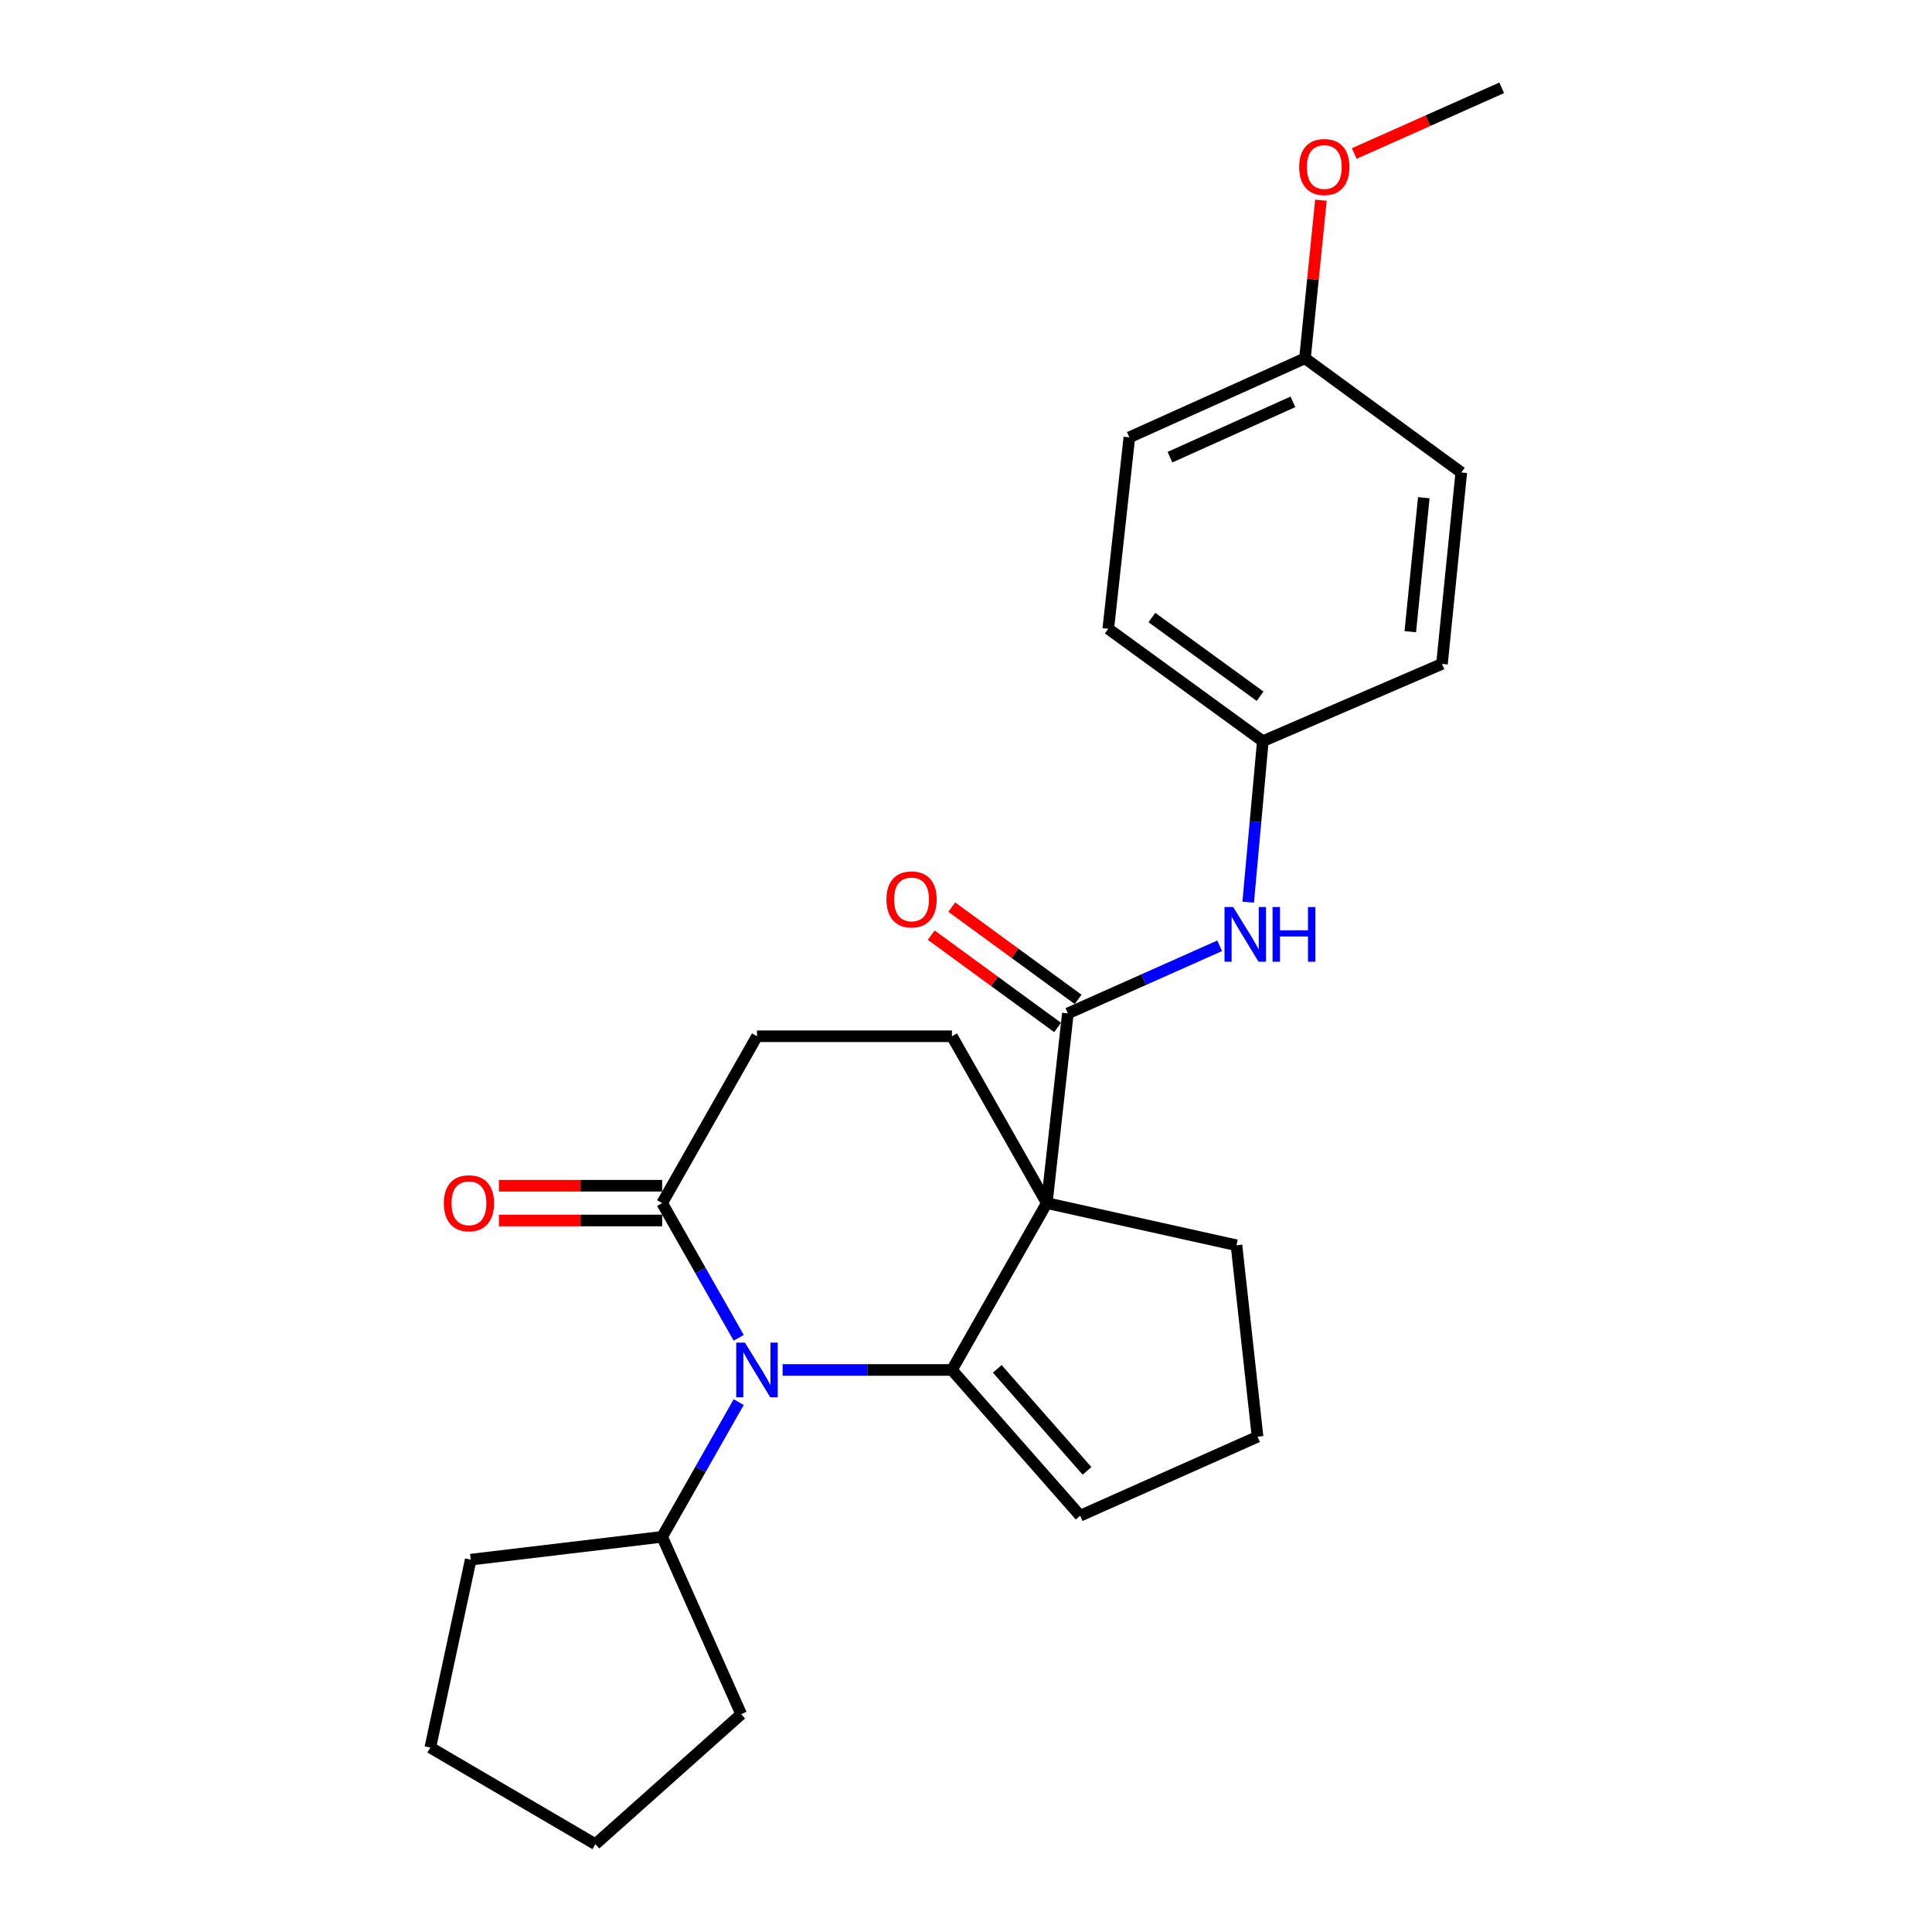 <?xml version='1.0' encoding='iso-8859-1'?>
<svg version='1.1' baseProfile='full'
              xmlns='http://www.w3.org/2000/svg'
                      xmlns:rdkit='http://www.rdkit.org/xml'
                      xmlns:xlink='http://www.w3.org/1999/xlink'
                  xml:space='preserve'
width='1000px' height='1000px' viewBox='0 0 1000 1000'>
<!-- END OF HEADER -->
<rect style='opacity:1.0;fill:#FFFFFF;stroke:none' width='1000' height='1000' x='0' y='0'> </rect>
<path class='bond-0' d='M 541.822,622.727 L 492.723,709.091' style='fill:none;fill-rule:evenodd;stroke:#000000;stroke-width:6px;stroke-linecap:butt;stroke-linejoin:miter;stroke-opacity:1' />
<path class='bond-1' d='M 541.822,622.727 L 552.727,524.549' style='fill:none;fill-rule:evenodd;stroke:#000000;stroke-width:6px;stroke-linecap:butt;stroke-linejoin:miter;stroke-opacity:1' />
<path class='bond-2' d='M 541.822,622.727 L 492.723,536.364' style='fill:none;fill-rule:evenodd;stroke:#000000;stroke-width:6px;stroke-linecap:butt;stroke-linejoin:miter;stroke-opacity:1' />
<path class='bond-3' d='M 541.822,622.727 L 640,644.548' style='fill:none;fill-rule:evenodd;stroke:#000000;stroke-width:6px;stroke-linecap:butt;stroke-linejoin:miter;stroke-opacity:1' />
<path class='bond-4' d='M 492.723,709.091 L 448.901,709.091' style='fill:none;fill-rule:evenodd;stroke:#000000;stroke-width:6px;stroke-linecap:butt;stroke-linejoin:miter;stroke-opacity:1' />
<path class='bond-4' d='M 448.901,709.091 L 405.079,709.091' style='fill:none;fill-rule:evenodd;stroke:#0000FF;stroke-width:6px;stroke-linecap:butt;stroke-linejoin:miter;stroke-opacity:1' />
<path class='bond-5' d='M 492.723,709.091 L 559.095,784.528' style='fill:none;fill-rule:evenodd;stroke:#000000;stroke-width:6px;stroke-linecap:butt;stroke-linejoin:miter;stroke-opacity:1' />
<path class='bond-5' d='M 516.187,708.521 L 562.647,761.328' style='fill:none;fill-rule:evenodd;stroke:#000000;stroke-width:6px;stroke-linecap:butt;stroke-linejoin:miter;stroke-opacity:1' />
<path class='bond-6' d='M 382.356,725.734 L 362.542,760.594' style='fill:none;fill-rule:evenodd;stroke:#0000FF;stroke-width:6px;stroke-linecap:butt;stroke-linejoin:miter;stroke-opacity:1' />
<path class='bond-6' d='M 362.542,760.594 L 342.727,795.454' style='fill:none;fill-rule:evenodd;stroke:#000000;stroke-width:6px;stroke-linecap:butt;stroke-linejoin:miter;stroke-opacity:1' />
<path class='bond-7' d='M 382.356,692.447 L 362.542,657.587' style='fill:none;fill-rule:evenodd;stroke:#0000FF;stroke-width:6px;stroke-linecap:butt;stroke-linejoin:miter;stroke-opacity:1' />
<path class='bond-7' d='M 362.542,657.587 L 342.727,622.727' style='fill:none;fill-rule:evenodd;stroke:#000000;stroke-width:6px;stroke-linecap:butt;stroke-linejoin:miter;stroke-opacity:1' />
<path class='bond-8' d='M 552.727,524.549 L 592.011,507.046' style='fill:none;fill-rule:evenodd;stroke:#000000;stroke-width:6px;stroke-linecap:butt;stroke-linejoin:miter;stroke-opacity:1' />
<path class='bond-8' d='M 592.011,507.046 L 631.295,489.542' style='fill:none;fill-rule:evenodd;stroke:#0000FF;stroke-width:6px;stroke-linecap:butt;stroke-linejoin:miter;stroke-opacity:1' />
<path class='bond-9' d='M 558.034,517.285 L 525.333,493.4' style='fill:none;fill-rule:evenodd;stroke:#000000;stroke-width:6px;stroke-linecap:butt;stroke-linejoin:miter;stroke-opacity:1' />
<path class='bond-9' d='M 525.333,493.4 L 492.633,469.515' style='fill:none;fill-rule:evenodd;stroke:#FF0000;stroke-width:6px;stroke-linecap:butt;stroke-linejoin:miter;stroke-opacity:1' />
<path class='bond-9' d='M 547.421,531.814 L 514.721,507.929' style='fill:none;fill-rule:evenodd;stroke:#000000;stroke-width:6px;stroke-linecap:butt;stroke-linejoin:miter;stroke-opacity:1' />
<path class='bond-9' d='M 514.721,507.929 L 482.021,484.044' style='fill:none;fill-rule:evenodd;stroke:#FF0000;stroke-width:6px;stroke-linecap:butt;stroke-linejoin:miter;stroke-opacity:1' />
<path class='bond-10' d='M 342.727,622.727 L 391.816,536.364' style='fill:none;fill-rule:evenodd;stroke:#000000;stroke-width:6px;stroke-linecap:butt;stroke-linejoin:miter;stroke-opacity:1' />
<path class='bond-11' d='M 342.727,613.731 L 300.479,613.731' style='fill:none;fill-rule:evenodd;stroke:#000000;stroke-width:6px;stroke-linecap:butt;stroke-linejoin:miter;stroke-opacity:1' />
<path class='bond-11' d='M 300.479,613.731 L 258.23,613.731' style='fill:none;fill-rule:evenodd;stroke:#FF0000;stroke-width:6px;stroke-linecap:butt;stroke-linejoin:miter;stroke-opacity:1' />
<path class='bond-11' d='M 342.727,631.724 L 300.479,631.724' style='fill:none;fill-rule:evenodd;stroke:#000000;stroke-width:6px;stroke-linecap:butt;stroke-linejoin:miter;stroke-opacity:1' />
<path class='bond-11' d='M 300.479,631.724 L 258.23,631.724' style='fill:none;fill-rule:evenodd;stroke:#FF0000;stroke-width:6px;stroke-linecap:butt;stroke-linejoin:miter;stroke-opacity:1' />
<path class='bond-12' d='M 492.723,536.364 L 391.816,536.364' style='fill:none;fill-rule:evenodd;stroke:#000000;stroke-width:6px;stroke-linecap:butt;stroke-linejoin:miter;stroke-opacity:1' />
<path class='bond-13' d='M 646.063,466.967 L 649.849,425.303' style='fill:none;fill-rule:evenodd;stroke:#0000FF;stroke-width:6px;stroke-linecap:butt;stroke-linejoin:miter;stroke-opacity:1' />
<path class='bond-13' d='M 649.849,425.303 L 653.634,383.64' style='fill:none;fill-rule:evenodd;stroke:#000000;stroke-width:6px;stroke-linecap:butt;stroke-linejoin:miter;stroke-opacity:1' />
<path class='bond-14' d='M 559.095,784.528 L 650.905,743.636' style='fill:none;fill-rule:evenodd;stroke:#000000;stroke-width:6px;stroke-linecap:butt;stroke-linejoin:miter;stroke-opacity:1' />
<path class='bond-15' d='M 342.727,795.454 L 243.64,807.268' style='fill:none;fill-rule:evenodd;stroke:#000000;stroke-width:6px;stroke-linecap:butt;stroke-linejoin:miter;stroke-opacity:1' />
<path class='bond-16' d='M 342.727,795.454 L 383.64,887.254' style='fill:none;fill-rule:evenodd;stroke:#000000;stroke-width:6px;stroke-linecap:butt;stroke-linejoin:miter;stroke-opacity:1' />
<path class='bond-17' d='M 640,644.548 L 650.905,743.636' style='fill:none;fill-rule:evenodd;stroke:#000000;stroke-width:6px;stroke-linecap:butt;stroke-linejoin:miter;stroke-opacity:1' />
<path class='bond-18' d='M 653.634,383.64 L 746.365,343.637' style='fill:none;fill-rule:evenodd;stroke:#000000;stroke-width:6px;stroke-linecap:butt;stroke-linejoin:miter;stroke-opacity:1' />
<path class='bond-19' d='M 653.634,383.64 L 573.638,325.455' style='fill:none;fill-rule:evenodd;stroke:#000000;stroke-width:6px;stroke-linecap:butt;stroke-linejoin:miter;stroke-opacity:1' />
<path class='bond-19' d='M 652.218,360.362 L 596.221,319.632' style='fill:none;fill-rule:evenodd;stroke:#000000;stroke-width:6px;stroke-linecap:butt;stroke-linejoin:miter;stroke-opacity:1' />
<path class='bond-20' d='M 675.455,185.455 L 584.544,226.367' style='fill:none;fill-rule:evenodd;stroke:#000000;stroke-width:6px;stroke-linecap:butt;stroke-linejoin:miter;stroke-opacity:1' />
<path class='bond-20' d='M 669.202,207.999 L 605.564,236.638' style='fill:none;fill-rule:evenodd;stroke:#000000;stroke-width:6px;stroke-linecap:butt;stroke-linejoin:miter;stroke-opacity:1' />
<path class='bond-21' d='M 675.455,185.455 L 679.583,144.536' style='fill:none;fill-rule:evenodd;stroke:#000000;stroke-width:6px;stroke-linecap:butt;stroke-linejoin:miter;stroke-opacity:1' />
<path class='bond-21' d='M 679.583,144.536 L 683.711,103.617' style='fill:none;fill-rule:evenodd;stroke:#FF0000;stroke-width:6px;stroke-linecap:butt;stroke-linejoin:miter;stroke-opacity:1' />
<path class='bond-22' d='M 675.455,185.455 L 756.36,244.549' style='fill:none;fill-rule:evenodd;stroke:#000000;stroke-width:6px;stroke-linecap:butt;stroke-linejoin:miter;stroke-opacity:1' />
<path class='bond-23' d='M 746.365,343.637 L 756.36,244.549' style='fill:none;fill-rule:evenodd;stroke:#000000;stroke-width:6px;stroke-linecap:butt;stroke-linejoin:miter;stroke-opacity:1' />
<path class='bond-23' d='M 729.962,326.968 L 736.959,257.607' style='fill:none;fill-rule:evenodd;stroke:#000000;stroke-width:6px;stroke-linecap:butt;stroke-linejoin:miter;stroke-opacity:1' />
<path class='bond-24' d='M 573.638,325.455 L 584.544,226.367' style='fill:none;fill-rule:evenodd;stroke:#000000;stroke-width:6px;stroke-linecap:butt;stroke-linejoin:miter;stroke-opacity:1' />
<path class='bond-25' d='M 700.964,79.455 L 739.118,62.455' style='fill:none;fill-rule:evenodd;stroke:#FF0000;stroke-width:6px;stroke-linecap:butt;stroke-linejoin:miter;stroke-opacity:1' />
<path class='bond-25' d='M 739.118,62.455 L 777.271,45.455' style='fill:none;fill-rule:evenodd;stroke:#000000;stroke-width:6px;stroke-linecap:butt;stroke-linejoin:miter;stroke-opacity:1' />
<path class='bond-26' d='M 243.64,807.268 L 222.729,904.527' style='fill:none;fill-rule:evenodd;stroke:#000000;stroke-width:6px;stroke-linecap:butt;stroke-linejoin:miter;stroke-opacity:1' />
<path class='bond-27' d='M 383.64,887.254 L 308.182,954.545' style='fill:none;fill-rule:evenodd;stroke:#000000;stroke-width:6px;stroke-linecap:butt;stroke-linejoin:miter;stroke-opacity:1' />
<path class='bond-28' d='M 222.729,904.527 L 308.182,954.545' style='fill:none;fill-rule:evenodd;stroke:#000000;stroke-width:6px;stroke-linecap:butt;stroke-linejoin:miter;stroke-opacity:1' />
<path  class='atom-2' d='M 385.556 694.931
L 394.836 709.931
Q 395.756 711.411, 397.236 714.091
Q 398.716 716.771, 398.796 716.931
L 398.796 694.931
L 402.556 694.931
L 402.556 723.251
L 398.676 723.251
L 388.716 706.851
Q 387.556 704.931, 386.316 702.731
Q 385.116 700.531, 384.756 699.851
L 384.756 723.251
L 381.076 723.251
L 381.076 694.931
L 385.556 694.931
' fill='#0000FF'/>
<path  class='atom-6' d='M 638.288 469.477
L 647.568 484.477
Q 648.488 485.957, 649.968 488.637
Q 651.448 491.317, 651.528 491.477
L 651.528 469.477
L 655.288 469.477
L 655.288 497.797
L 651.408 497.797
L 641.448 481.397
Q 640.288 479.477, 639.048 477.277
Q 637.848 475.077, 637.488 474.397
L 637.488 497.797
L 633.808 497.797
L 633.808 469.477
L 638.288 469.477
' fill='#0000FF'/>
<path  class='atom-6' d='M 658.688 469.477
L 662.528 469.477
L 662.528 481.517
L 677.008 481.517
L 677.008 469.477
L 680.848 469.477
L 680.848 497.797
L 677.008 497.797
L 677.008 484.717
L 662.528 484.717
L 662.528 497.797
L 658.688 497.797
L 658.688 469.477
' fill='#0000FF'/>
<path  class='atom-9' d='M 458.822 465.535
Q 458.822 458.735, 462.182 454.935
Q 465.542 451.135, 471.822 451.135
Q 478.102 451.135, 481.462 454.935
Q 484.822 458.735, 484.822 465.535
Q 484.822 472.415, 481.422 476.335
Q 478.022 480.215, 471.822 480.215
Q 465.582 480.215, 462.182 476.335
Q 458.822 472.455, 458.822 465.535
M 471.822 477.015
Q 476.142 477.015, 478.462 474.135
Q 480.822 471.215, 480.822 465.535
Q 480.822 459.975, 478.462 457.175
Q 476.142 454.335, 471.822 454.335
Q 467.502 454.335, 465.142 457.135
Q 462.822 459.935, 462.822 465.535
Q 462.822 471.255, 465.142 474.135
Q 467.502 477.015, 471.822 477.015
' fill='#FF0000'/>
<path  class='atom-11' d='M 229.73 622.807
Q 229.73 616.007, 233.09 612.207
Q 236.45 608.407, 242.73 608.407
Q 249.01 608.407, 252.37 612.207
Q 255.73 616.007, 255.73 622.807
Q 255.73 629.687, 252.33 633.607
Q 248.93 637.487, 242.73 637.487
Q 236.49 637.487, 233.09 633.607
Q 229.73 629.727, 229.73 622.807
M 242.73 634.287
Q 247.05 634.287, 249.37 631.407
Q 251.73 628.487, 251.73 622.807
Q 251.73 617.247, 249.37 614.447
Q 247.05 611.607, 242.73 611.607
Q 238.41 611.607, 236.05 614.407
Q 233.73 617.207, 233.73 622.807
Q 233.73 628.527, 236.05 631.407
Q 238.41 634.287, 242.73 634.287
' fill='#FF0000'/>
<path  class='atom-20' d='M 672.451 86.447
Q 672.451 79.647, 675.811 75.847
Q 679.171 72.047, 685.451 72.047
Q 691.731 72.047, 695.091 75.847
Q 698.451 79.647, 698.451 86.447
Q 698.451 93.327, 695.051 97.247
Q 691.651 101.127, 685.451 101.127
Q 679.211 101.127, 675.811 97.247
Q 672.451 93.367, 672.451 86.447
M 685.451 97.927
Q 689.771 97.927, 692.091 95.047
Q 694.451 92.127, 694.451 86.447
Q 694.451 80.887, 692.091 78.087
Q 689.771 75.247, 685.451 75.247
Q 681.131 75.247, 678.771 78.047
Q 676.451 80.847, 676.451 86.447
Q 676.451 92.167, 678.771 95.047
Q 681.131 97.927, 685.451 97.927
' fill='#FF0000'/>
</svg>
